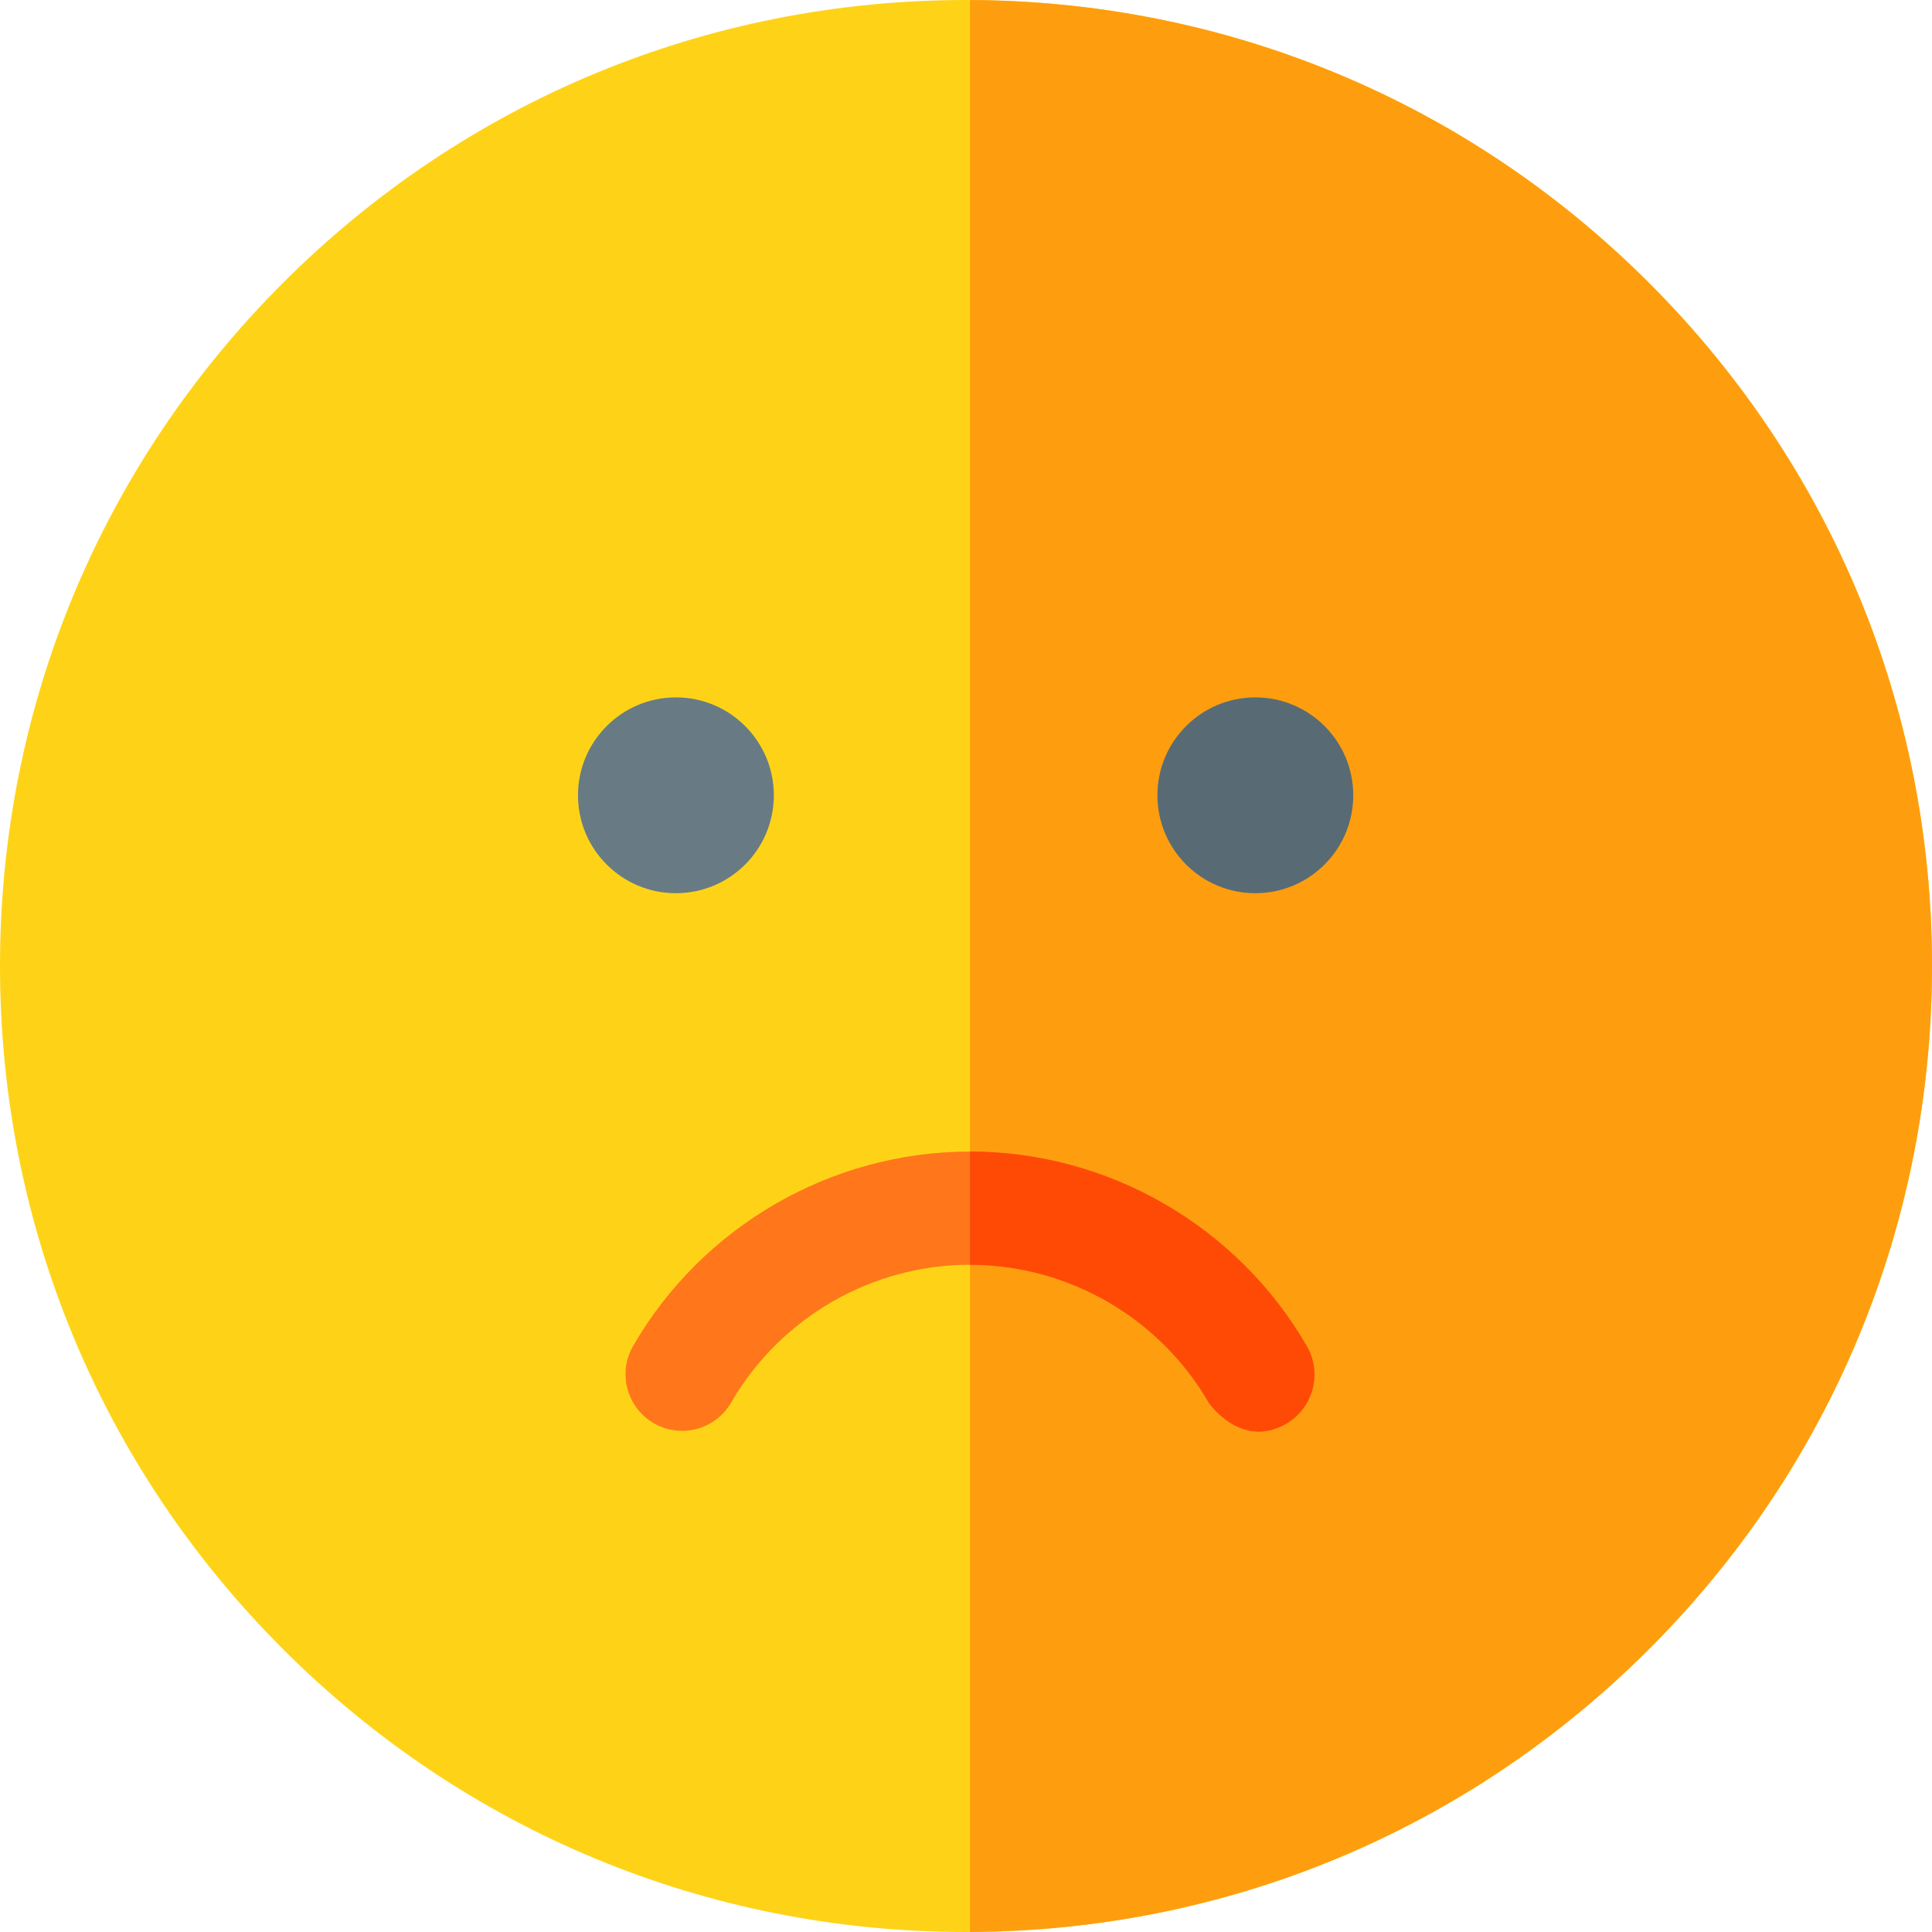 <svg height="512pt" viewBox="0 0 512 512" width="512pt" xmlns="http://www.w3.org/2000/svg"><path d="m512 256c0 68.379-26.629 132.672-74.98 181.02-48.098 48.102-111.969 74.699-179.961 74.969-.348.012-.707.012-1.059.012-68.379 0-132.672-26.629-181.02-74.98-48.352-48.348-74.98-112.641-74.98-181.02s26.629-132.672 74.98-181.02c48.348-48.352 112.641-74.98 181.02-74.98.352 0 .711 0 1.059.012 67.992.27 131.863 26.867 179.961 74.969 48.352 48.348 74.98 112.641 74.98 181.02zm0 0" fill="#fed317"/><path d="m512 256c0 68.379-26.629 132.672-74.98 181.02-48.098 48.102-111.969 74.699-179.961 74.969v-511.977c67.992.27 131.863 26.867 179.961 74.969 48.352 48.348 74.98 112.641 74.98 181.02zm0 0" fill="#fe9e0f"/><path d="m340.859 377.301c-11.91 6.891-20.488-5.5-20.488-5.5-13.012-22.59-37.27-36.621-63.312-36.629h-.027c-25.992 0-50.242 13.988-63.27 36.52-4.152 7.18-13.332 9.629-20.5 5.48-7.172-4.152-9.621-13.332-5.473-20.5 18.383-31.773 52.582-51.5 89.242-51.5h.027c36.73.008 70.953 19.797 89.301 51.648 4.141 7.18 1.57 16.391-5.5 20.48zm0 0" fill="#ff771a"/><path d="m340.859 377.301c-11.91 6.891-20.488-5.5-20.488-5.5-13.012-22.59-37.27-36.621-63.312-36.629v-30c36.73.008 70.953 19.797 89.301 51.648 4.141 7.18 1.57 16.391-5.5 20.48zm0 0" fill="#ff4a05"/><path d="m205.074 210.762c0 14.332-11.621 25.949-25.953 25.949-14.328 0-25.949-11.617-25.949-25.949s11.621-25.949 25.949-25.949c14.332 0 25.953 11.617 25.953 25.949zm0 0" fill="#687b85"/><path d="m358.629 210.762c0 14.332-11.621 25.949-25.953 25.949s-25.949-11.617-25.949-25.949 11.617-25.949 25.949-25.949 25.953 11.617 25.953 25.949zm0 0" fill="#586b75"/></svg>